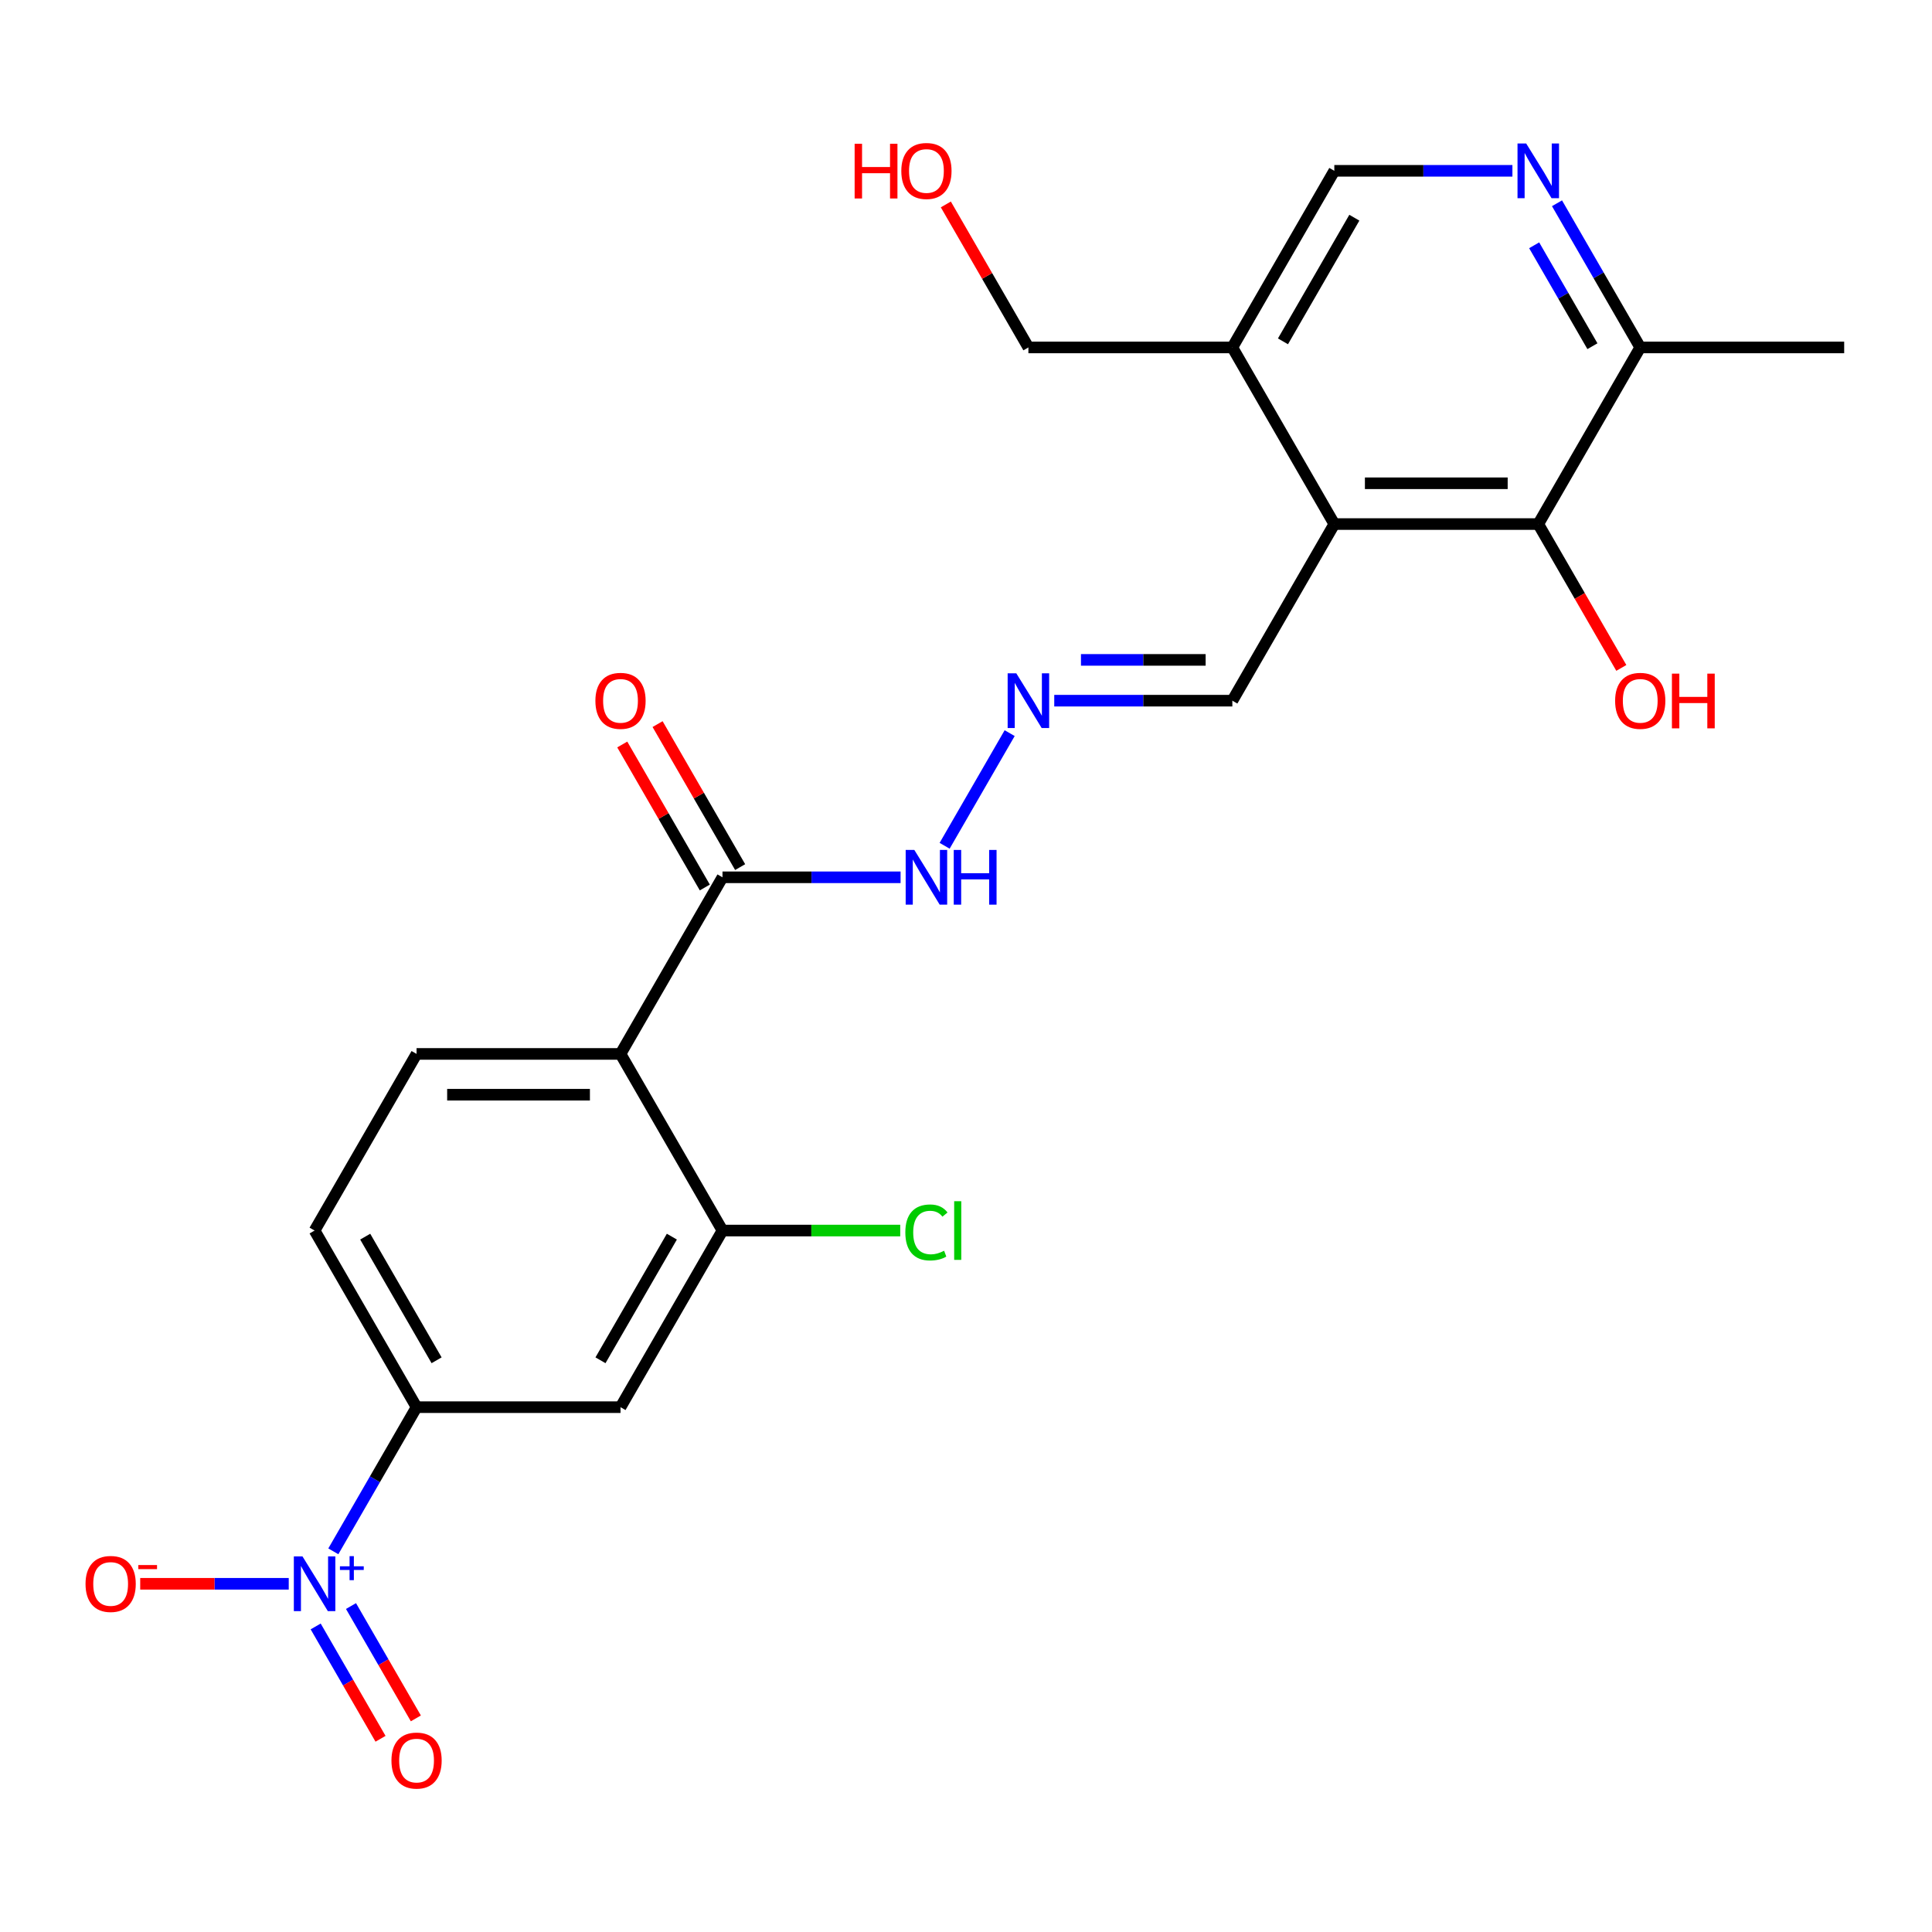 <?xml version='1.0' encoding='iso-8859-1'?>
<svg version='1.1' baseProfile='full'
              xmlns='http://www.w3.org/2000/svg'
                      xmlns:rdkit='http://www.rdkit.org/xml'
                      xmlns:xlink='http://www.w3.org/1999/xlink'
                  xml:space='preserve'
width='1000px' height='1000px' viewBox='0 0 1000 1000'>
<!-- END OF HEADER -->
<rect style='opacity:1.0;fill:#FFFFFF;stroke:none' width='1000' height='1000' x='0' y='0'> </rect>
<path class='bond-4' d='M 172.531,802.968 L 194.072,765.658' style='fill:none;fill-rule:evenodd;stroke:#0000FF;stroke-width:6px;stroke-linecap:butt;stroke-linejoin:miter;stroke-opacity:1' />
<path class='bond-4' d='M 194.072,765.658 L 215.613,728.348' style='fill:none;fill-rule:evenodd;stroke:#000000;stroke-width:6px;stroke-linecap:butt;stroke-linejoin:miter;stroke-opacity:1' />
<path class='bond-12' d='M 149.453,819.767 L 111.014,819.767' style='fill:none;fill-rule:evenodd;stroke:#0000FF;stroke-width:6px;stroke-linecap:butt;stroke-linejoin:miter;stroke-opacity:1' />
<path class='bond-12' d='M 111.014,819.767 L 72.575,819.767' style='fill:none;fill-rule:evenodd;stroke:#FF0000;stroke-width:6px;stroke-linecap:butt;stroke-linejoin:miter;stroke-opacity:1' />
<path class='bond-13' d='M 163.39,841.844 L 180.175,870.917' style='fill:none;fill-rule:evenodd;stroke:#0000FF;stroke-width:6px;stroke-linecap:butt;stroke-linejoin:miter;stroke-opacity:1' />
<path class='bond-13' d='M 180.175,870.917 L 196.96,899.99' style='fill:none;fill-rule:evenodd;stroke:#FF0000;stroke-width:6px;stroke-linecap:butt;stroke-linejoin:miter;stroke-opacity:1' />
<path class='bond-13' d='M 181.673,831.288 L 198.459,860.361' style='fill:none;fill-rule:evenodd;stroke:#0000FF;stroke-width:6px;stroke-linecap:butt;stroke-linejoin:miter;stroke-opacity:1' />
<path class='bond-13' d='M 198.459,860.361 L 215.244,889.434' style='fill:none;fill-rule:evenodd;stroke:#FF0000;stroke-width:6px;stroke-linecap:butt;stroke-linejoin:miter;stroke-opacity:1' />
<path class='bond-0' d='M 321.175,545.51 L 215.613,545.51' style='fill:none;fill-rule:evenodd;stroke:#000000;stroke-width:6px;stroke-linecap:butt;stroke-linejoin:miter;stroke-opacity:1' />
<path class='bond-0' d='M 305.341,566.622 L 231.448,566.622' style='fill:none;fill-rule:evenodd;stroke:#000000;stroke-width:6px;stroke-linecap:butt;stroke-linejoin:miter;stroke-opacity:1' />
<path class='bond-5' d='M 321.175,545.51 L 373.956,454.09' style='fill:none;fill-rule:evenodd;stroke:#000000;stroke-width:6px;stroke-linecap:butt;stroke-linejoin:miter;stroke-opacity:1' />
<path class='bond-24' d='M 321.175,545.51 L 373.956,636.929' style='fill:none;fill-rule:evenodd;stroke:#000000;stroke-width:6px;stroke-linecap:butt;stroke-linejoin:miter;stroke-opacity:1' />
<path class='bond-1' d='M 690.641,271.252 L 637.86,362.671' style='fill:none;fill-rule:evenodd;stroke:#000000;stroke-width:6px;stroke-linecap:butt;stroke-linejoin:miter;stroke-opacity:1' />
<path class='bond-3' d='M 690.641,271.252 L 796.203,271.252' style='fill:none;fill-rule:evenodd;stroke:#000000;stroke-width:6px;stroke-linecap:butt;stroke-linejoin:miter;stroke-opacity:1' />
<path class='bond-3' d='M 706.475,250.14 L 780.369,250.14' style='fill:none;fill-rule:evenodd;stroke:#000000;stroke-width:6px;stroke-linecap:butt;stroke-linejoin:miter;stroke-opacity:1' />
<path class='bond-8' d='M 690.641,271.252 L 637.86,179.833' style='fill:none;fill-rule:evenodd;stroke:#000000;stroke-width:6px;stroke-linecap:butt;stroke-linejoin:miter;stroke-opacity:1' />
<path class='bond-2' d='M 373.956,636.929 L 321.175,728.348' style='fill:none;fill-rule:evenodd;stroke:#000000;stroke-width:6px;stroke-linecap:butt;stroke-linejoin:miter;stroke-opacity:1' />
<path class='bond-2' d='M 347.755,640.085 L 310.808,704.079' style='fill:none;fill-rule:evenodd;stroke:#000000;stroke-width:6px;stroke-linecap:butt;stroke-linejoin:miter;stroke-opacity:1' />
<path class='bond-19' d='M 373.956,636.929 L 419.957,636.929' style='fill:none;fill-rule:evenodd;stroke:#000000;stroke-width:6px;stroke-linecap:butt;stroke-linejoin:miter;stroke-opacity:1' />
<path class='bond-19' d='M 419.957,636.929 L 465.959,636.929' style='fill:none;fill-rule:evenodd;stroke:#00CC00;stroke-width:6px;stroke-linecap:butt;stroke-linejoin:miter;stroke-opacity:1' />
<path class='bond-11' d='M 796.203,271.252 L 848.984,179.833' style='fill:none;fill-rule:evenodd;stroke:#000000;stroke-width:6px;stroke-linecap:butt;stroke-linejoin:miter;stroke-opacity:1' />
<path class='bond-20' d='M 796.203,271.252 L 817.698,308.482' style='fill:none;fill-rule:evenodd;stroke:#000000;stroke-width:6px;stroke-linecap:butt;stroke-linejoin:miter;stroke-opacity:1' />
<path class='bond-20' d='M 817.698,308.482 L 839.192,345.712' style='fill:none;fill-rule:evenodd;stroke:#FF0000;stroke-width:6px;stroke-linecap:butt;stroke-linejoin:miter;stroke-opacity:1' />
<path class='bond-6' d='M 215.613,728.348 L 321.175,728.348' style='fill:none;fill-rule:evenodd;stroke:#000000;stroke-width:6px;stroke-linecap:butt;stroke-linejoin:miter;stroke-opacity:1' />
<path class='bond-17' d='M 215.613,728.348 L 162.832,636.929' style='fill:none;fill-rule:evenodd;stroke:#000000;stroke-width:6px;stroke-linecap:butt;stroke-linejoin:miter;stroke-opacity:1' />
<path class='bond-17' d='M 225.98,704.079 L 189.033,640.085' style='fill:none;fill-rule:evenodd;stroke:#000000;stroke-width:6px;stroke-linecap:butt;stroke-linejoin:miter;stroke-opacity:1' />
<path class='bond-16' d='M 373.956,454.09 L 420.047,454.09' style='fill:none;fill-rule:evenodd;stroke:#000000;stroke-width:6px;stroke-linecap:butt;stroke-linejoin:miter;stroke-opacity:1' />
<path class='bond-16' d='M 420.047,454.09 L 466.139,454.09' style='fill:none;fill-rule:evenodd;stroke:#0000FF;stroke-width:6px;stroke-linecap:butt;stroke-linejoin:miter;stroke-opacity:1' />
<path class='bond-18' d='M 383.098,448.812 L 361.73,411.802' style='fill:none;fill-rule:evenodd;stroke:#000000;stroke-width:6px;stroke-linecap:butt;stroke-linejoin:miter;stroke-opacity:1' />
<path class='bond-18' d='M 361.73,411.802 L 340.362,374.792' style='fill:none;fill-rule:evenodd;stroke:#FF0000;stroke-width:6px;stroke-linecap:butt;stroke-linejoin:miter;stroke-opacity:1' />
<path class='bond-18' d='M 364.814,459.369 L 343.446,422.359' style='fill:none;fill-rule:evenodd;stroke:#000000;stroke-width:6px;stroke-linecap:butt;stroke-linejoin:miter;stroke-opacity:1' />
<path class='bond-18' d='M 343.446,422.359 L 322.079,385.348' style='fill:none;fill-rule:evenodd;stroke:#FF0000;stroke-width:6px;stroke-linecap:butt;stroke-linejoin:miter;stroke-opacity:1' />
<path class='bond-7' d='M 782.824,88.414 L 736.732,88.414' style='fill:none;fill-rule:evenodd;stroke:#0000FF;stroke-width:6px;stroke-linecap:butt;stroke-linejoin:miter;stroke-opacity:1' />
<path class='bond-7' d='M 736.732,88.414 L 690.641,88.414' style='fill:none;fill-rule:evenodd;stroke:#000000;stroke-width:6px;stroke-linecap:butt;stroke-linejoin:miter;stroke-opacity:1' />
<path class='bond-25' d='M 805.902,105.213 L 827.443,142.523' style='fill:none;fill-rule:evenodd;stroke:#0000FF;stroke-width:6px;stroke-linecap:butt;stroke-linejoin:miter;stroke-opacity:1' />
<path class='bond-25' d='M 827.443,142.523 L 848.984,179.833' style='fill:none;fill-rule:evenodd;stroke:#000000;stroke-width:6px;stroke-linecap:butt;stroke-linejoin:miter;stroke-opacity:1' />
<path class='bond-25' d='M 794.08,126.962 L 809.159,153.079' style='fill:none;fill-rule:evenodd;stroke:#0000FF;stroke-width:6px;stroke-linecap:butt;stroke-linejoin:miter;stroke-opacity:1' />
<path class='bond-25' d='M 809.159,153.079 L 824.238,179.196' style='fill:none;fill-rule:evenodd;stroke:#000000;stroke-width:6px;stroke-linecap:butt;stroke-linejoin:miter;stroke-opacity:1' />
<path class='bond-14' d='M 637.86,179.833 L 690.641,88.414' style='fill:none;fill-rule:evenodd;stroke:#000000;stroke-width:6px;stroke-linecap:butt;stroke-linejoin:miter;stroke-opacity:1' />
<path class='bond-14' d='M 664.061,176.676 L 701.008,112.683' style='fill:none;fill-rule:evenodd;stroke:#000000;stroke-width:6px;stroke-linecap:butt;stroke-linejoin:miter;stroke-opacity:1' />
<path class='bond-21' d='M 637.86,179.833 L 532.299,179.833' style='fill:none;fill-rule:evenodd;stroke:#000000;stroke-width:6px;stroke-linecap:butt;stroke-linejoin:miter;stroke-opacity:1' />
<path class='bond-9' d='M 215.613,545.51 L 162.832,636.929' style='fill:none;fill-rule:evenodd;stroke:#000000;stroke-width:6px;stroke-linecap:butt;stroke-linejoin:miter;stroke-opacity:1' />
<path class='bond-10' d='M 522.6,379.47 L 488.937,437.776' style='fill:none;fill-rule:evenodd;stroke:#0000FF;stroke-width:6px;stroke-linecap:butt;stroke-linejoin:miter;stroke-opacity:1' />
<path class='bond-15' d='M 545.678,362.671 L 591.769,362.671' style='fill:none;fill-rule:evenodd;stroke:#0000FF;stroke-width:6px;stroke-linecap:butt;stroke-linejoin:miter;stroke-opacity:1' />
<path class='bond-15' d='M 591.769,362.671 L 637.86,362.671' style='fill:none;fill-rule:evenodd;stroke:#000000;stroke-width:6px;stroke-linecap:butt;stroke-linejoin:miter;stroke-opacity:1' />
<path class='bond-15' d='M 559.505,341.559 L 591.769,341.559' style='fill:none;fill-rule:evenodd;stroke:#0000FF;stroke-width:6px;stroke-linecap:butt;stroke-linejoin:miter;stroke-opacity:1' />
<path class='bond-15' d='M 591.769,341.559 L 624.033,341.559' style='fill:none;fill-rule:evenodd;stroke:#000000;stroke-width:6px;stroke-linecap:butt;stroke-linejoin:miter;stroke-opacity:1' />
<path class='bond-23' d='M 848.984,179.833 L 954.545,179.833' style='fill:none;fill-rule:evenodd;stroke:#000000;stroke-width:6px;stroke-linecap:butt;stroke-linejoin:miter;stroke-opacity:1' />
<path class='bond-22' d='M 532.299,179.833 L 510.931,142.823' style='fill:none;fill-rule:evenodd;stroke:#000000;stroke-width:6px;stroke-linecap:butt;stroke-linejoin:miter;stroke-opacity:1' />
<path class='bond-22' d='M 510.931,142.823 L 489.563,105.813' style='fill:none;fill-rule:evenodd;stroke:#FF0000;stroke-width:6px;stroke-linecap:butt;stroke-linejoin:miter;stroke-opacity:1' />
<path  class='atom-0' d='M 156.572 805.607
L 165.852 820.607
Q 166.772 822.087, 168.252 824.767
Q 169.732 827.447, 169.812 827.607
L 169.812 805.607
L 173.572 805.607
L 173.572 833.927
L 169.692 833.927
L 159.732 817.527
Q 158.572 815.607, 157.332 813.407
Q 156.132 811.207, 155.772 810.527
L 155.772 833.927
L 152.092 833.927
L 152.092 805.607
L 156.572 805.607
' fill='#0000FF'/>
<path  class='atom-0' d='M 175.948 810.712
L 180.938 810.712
L 180.938 805.458
L 183.156 805.458
L 183.156 810.712
L 188.277 810.712
L 188.277 812.613
L 183.156 812.613
L 183.156 817.893
L 180.938 817.893
L 180.938 812.613
L 175.948 812.613
L 175.948 810.712
' fill='#0000FF'/>
<path  class='atom-8' d='M 789.943 74.254
L 799.223 89.254
Q 800.143 90.734, 801.623 93.414
Q 803.103 96.094, 803.183 96.254
L 803.183 74.254
L 806.943 74.254
L 806.943 102.574
L 803.063 102.574
L 793.103 86.174
Q 791.943 84.254, 790.703 82.054
Q 789.503 79.854, 789.143 79.174
L 789.143 102.574
L 785.463 102.574
L 785.463 74.254
L 789.943 74.254
' fill='#0000FF'/>
<path  class='atom-11' d='M 526.039 348.511
L 535.319 363.511
Q 536.239 364.991, 537.719 367.671
Q 539.199 370.351, 539.279 370.511
L 539.279 348.511
L 543.039 348.511
L 543.039 376.831
L 539.159 376.831
L 529.199 360.431
Q 528.039 358.511, 526.799 356.311
Q 525.599 354.111, 525.239 353.431
L 525.239 376.831
L 521.559 376.831
L 521.559 348.511
L 526.039 348.511
' fill='#0000FF'/>
<path  class='atom-13' d='M 44.271 819.847
Q 44.271 813.047, 47.631 809.247
Q 50.991 805.447, 57.271 805.447
Q 63.551 805.447, 66.911 809.247
Q 70.271 813.047, 70.271 819.847
Q 70.271 826.727, 66.871 830.647
Q 63.471 834.527, 57.271 834.527
Q 51.031 834.527, 47.631 830.647
Q 44.271 826.767, 44.271 819.847
M 57.271 831.327
Q 61.591 831.327, 63.911 828.447
Q 66.271 825.527, 66.271 819.847
Q 66.271 814.287, 63.911 811.487
Q 61.591 808.647, 57.271 808.647
Q 52.951 808.647, 50.591 811.447
Q 48.271 814.247, 48.271 819.847
Q 48.271 825.567, 50.591 828.447
Q 52.951 831.327, 57.271 831.327
' fill='#FF0000'/>
<path  class='atom-13' d='M 71.591 810.069
L 81.28 810.069
L 81.28 812.181
L 71.591 812.181
L 71.591 810.069
' fill='#FF0000'/>
<path  class='atom-14' d='M 202.613 911.266
Q 202.613 904.466, 205.973 900.666
Q 209.333 896.866, 215.613 896.866
Q 221.893 896.866, 225.253 900.666
Q 228.613 904.466, 228.613 911.266
Q 228.613 918.146, 225.213 922.066
Q 221.813 925.946, 215.613 925.946
Q 209.373 925.946, 205.973 922.066
Q 202.613 918.186, 202.613 911.266
M 215.613 922.746
Q 219.933 922.746, 222.253 919.866
Q 224.613 916.946, 224.613 911.266
Q 224.613 905.706, 222.253 902.906
Q 219.933 900.066, 215.613 900.066
Q 211.293 900.066, 208.933 902.866
Q 206.613 905.666, 206.613 911.266
Q 206.613 916.986, 208.933 919.866
Q 211.293 922.746, 215.613 922.746
' fill='#FF0000'/>
<path  class='atom-17' d='M 473.258 439.93
L 482.538 454.93
Q 483.458 456.41, 484.938 459.09
Q 486.418 461.77, 486.498 461.93
L 486.498 439.93
L 490.258 439.93
L 490.258 468.25
L 486.378 468.25
L 476.418 451.85
Q 475.258 449.93, 474.018 447.73
Q 472.818 445.53, 472.458 444.85
L 472.458 468.25
L 468.778 468.25
L 468.778 439.93
L 473.258 439.93
' fill='#0000FF'/>
<path  class='atom-17' d='M 493.658 439.93
L 497.498 439.93
L 497.498 451.97
L 511.978 451.97
L 511.978 439.93
L 515.818 439.93
L 515.818 468.25
L 511.978 468.25
L 511.978 455.17
L 497.498 455.17
L 497.498 468.25
L 493.658 468.25
L 493.658 439.93
' fill='#0000FF'/>
<path  class='atom-19' d='M 308.175 362.751
Q 308.175 355.951, 311.535 352.151
Q 314.895 348.351, 321.175 348.351
Q 327.455 348.351, 330.815 352.151
Q 334.175 355.951, 334.175 362.751
Q 334.175 369.631, 330.775 373.551
Q 327.375 377.431, 321.175 377.431
Q 314.935 377.431, 311.535 373.551
Q 308.175 369.671, 308.175 362.751
M 321.175 374.231
Q 325.495 374.231, 327.815 371.351
Q 330.175 368.431, 330.175 362.751
Q 330.175 357.191, 327.815 354.391
Q 325.495 351.551, 321.175 351.551
Q 316.855 351.551, 314.495 354.351
Q 312.175 357.151, 312.175 362.751
Q 312.175 368.471, 314.495 371.351
Q 316.855 374.231, 321.175 374.231
' fill='#FF0000'/>
<path  class='atom-20' d='M 468.598 637.909
Q 468.598 630.869, 471.878 627.189
Q 475.198 623.469, 481.478 623.469
Q 487.318 623.469, 490.438 627.589
L 487.798 629.749
Q 485.518 626.749, 481.478 626.749
Q 477.198 626.749, 474.918 629.629
Q 472.678 632.469, 472.678 637.909
Q 472.678 643.509, 474.998 646.389
Q 477.358 649.269, 481.918 649.269
Q 485.038 649.269, 488.678 647.389
L 489.798 650.389
Q 488.318 651.349, 486.078 651.909
Q 483.838 652.469, 481.358 652.469
Q 475.198 652.469, 471.878 648.709
Q 468.598 644.949, 468.598 637.909
' fill='#00CC00'/>
<path  class='atom-20' d='M 493.878 621.749
L 497.558 621.749
L 497.558 652.109
L 493.878 652.109
L 493.878 621.749
' fill='#00CC00'/>
<path  class='atom-21' d='M 835.984 362.751
Q 835.984 355.951, 839.344 352.151
Q 842.704 348.351, 848.984 348.351
Q 855.264 348.351, 858.624 352.151
Q 861.984 355.951, 861.984 362.751
Q 861.984 369.631, 858.584 373.551
Q 855.184 377.431, 848.984 377.431
Q 842.744 377.431, 839.344 373.551
Q 835.984 369.671, 835.984 362.751
M 848.984 374.231
Q 853.304 374.231, 855.624 371.351
Q 857.984 368.431, 857.984 362.751
Q 857.984 357.191, 855.624 354.391
Q 853.304 351.551, 848.984 351.551
Q 844.664 351.551, 842.304 354.351
Q 839.984 357.151, 839.984 362.751
Q 839.984 368.471, 842.304 371.351
Q 844.664 374.231, 848.984 374.231
' fill='#FF0000'/>
<path  class='atom-21' d='M 865.384 348.671
L 869.224 348.671
L 869.224 360.711
L 883.704 360.711
L 883.704 348.671
L 887.544 348.671
L 887.544 376.991
L 883.704 376.991
L 883.704 363.911
L 869.224 363.911
L 869.224 376.991
L 865.384 376.991
L 865.384 348.671
' fill='#FF0000'/>
<path  class='atom-23' d='M 442.358 74.414
L 446.198 74.414
L 446.198 86.454
L 460.678 86.454
L 460.678 74.414
L 464.518 74.414
L 464.518 102.734
L 460.678 102.734
L 460.678 89.654
L 446.198 89.654
L 446.198 102.734
L 442.358 102.734
L 442.358 74.414
' fill='#FF0000'/>
<path  class='atom-23' d='M 466.518 88.494
Q 466.518 81.694, 469.878 77.894
Q 473.238 74.094, 479.518 74.094
Q 485.798 74.094, 489.158 77.894
Q 492.518 81.694, 492.518 88.494
Q 492.518 95.374, 489.118 99.294
Q 485.718 103.174, 479.518 103.174
Q 473.278 103.174, 469.878 99.294
Q 466.518 95.414, 466.518 88.494
M 479.518 99.974
Q 483.838 99.974, 486.158 97.094
Q 488.518 94.174, 488.518 88.494
Q 488.518 82.934, 486.158 80.134
Q 483.838 77.294, 479.518 77.294
Q 475.198 77.294, 472.838 80.094
Q 470.518 82.894, 470.518 88.494
Q 470.518 94.214, 472.838 97.094
Q 475.198 99.974, 479.518 99.974
' fill='#FF0000'/>
</svg>
